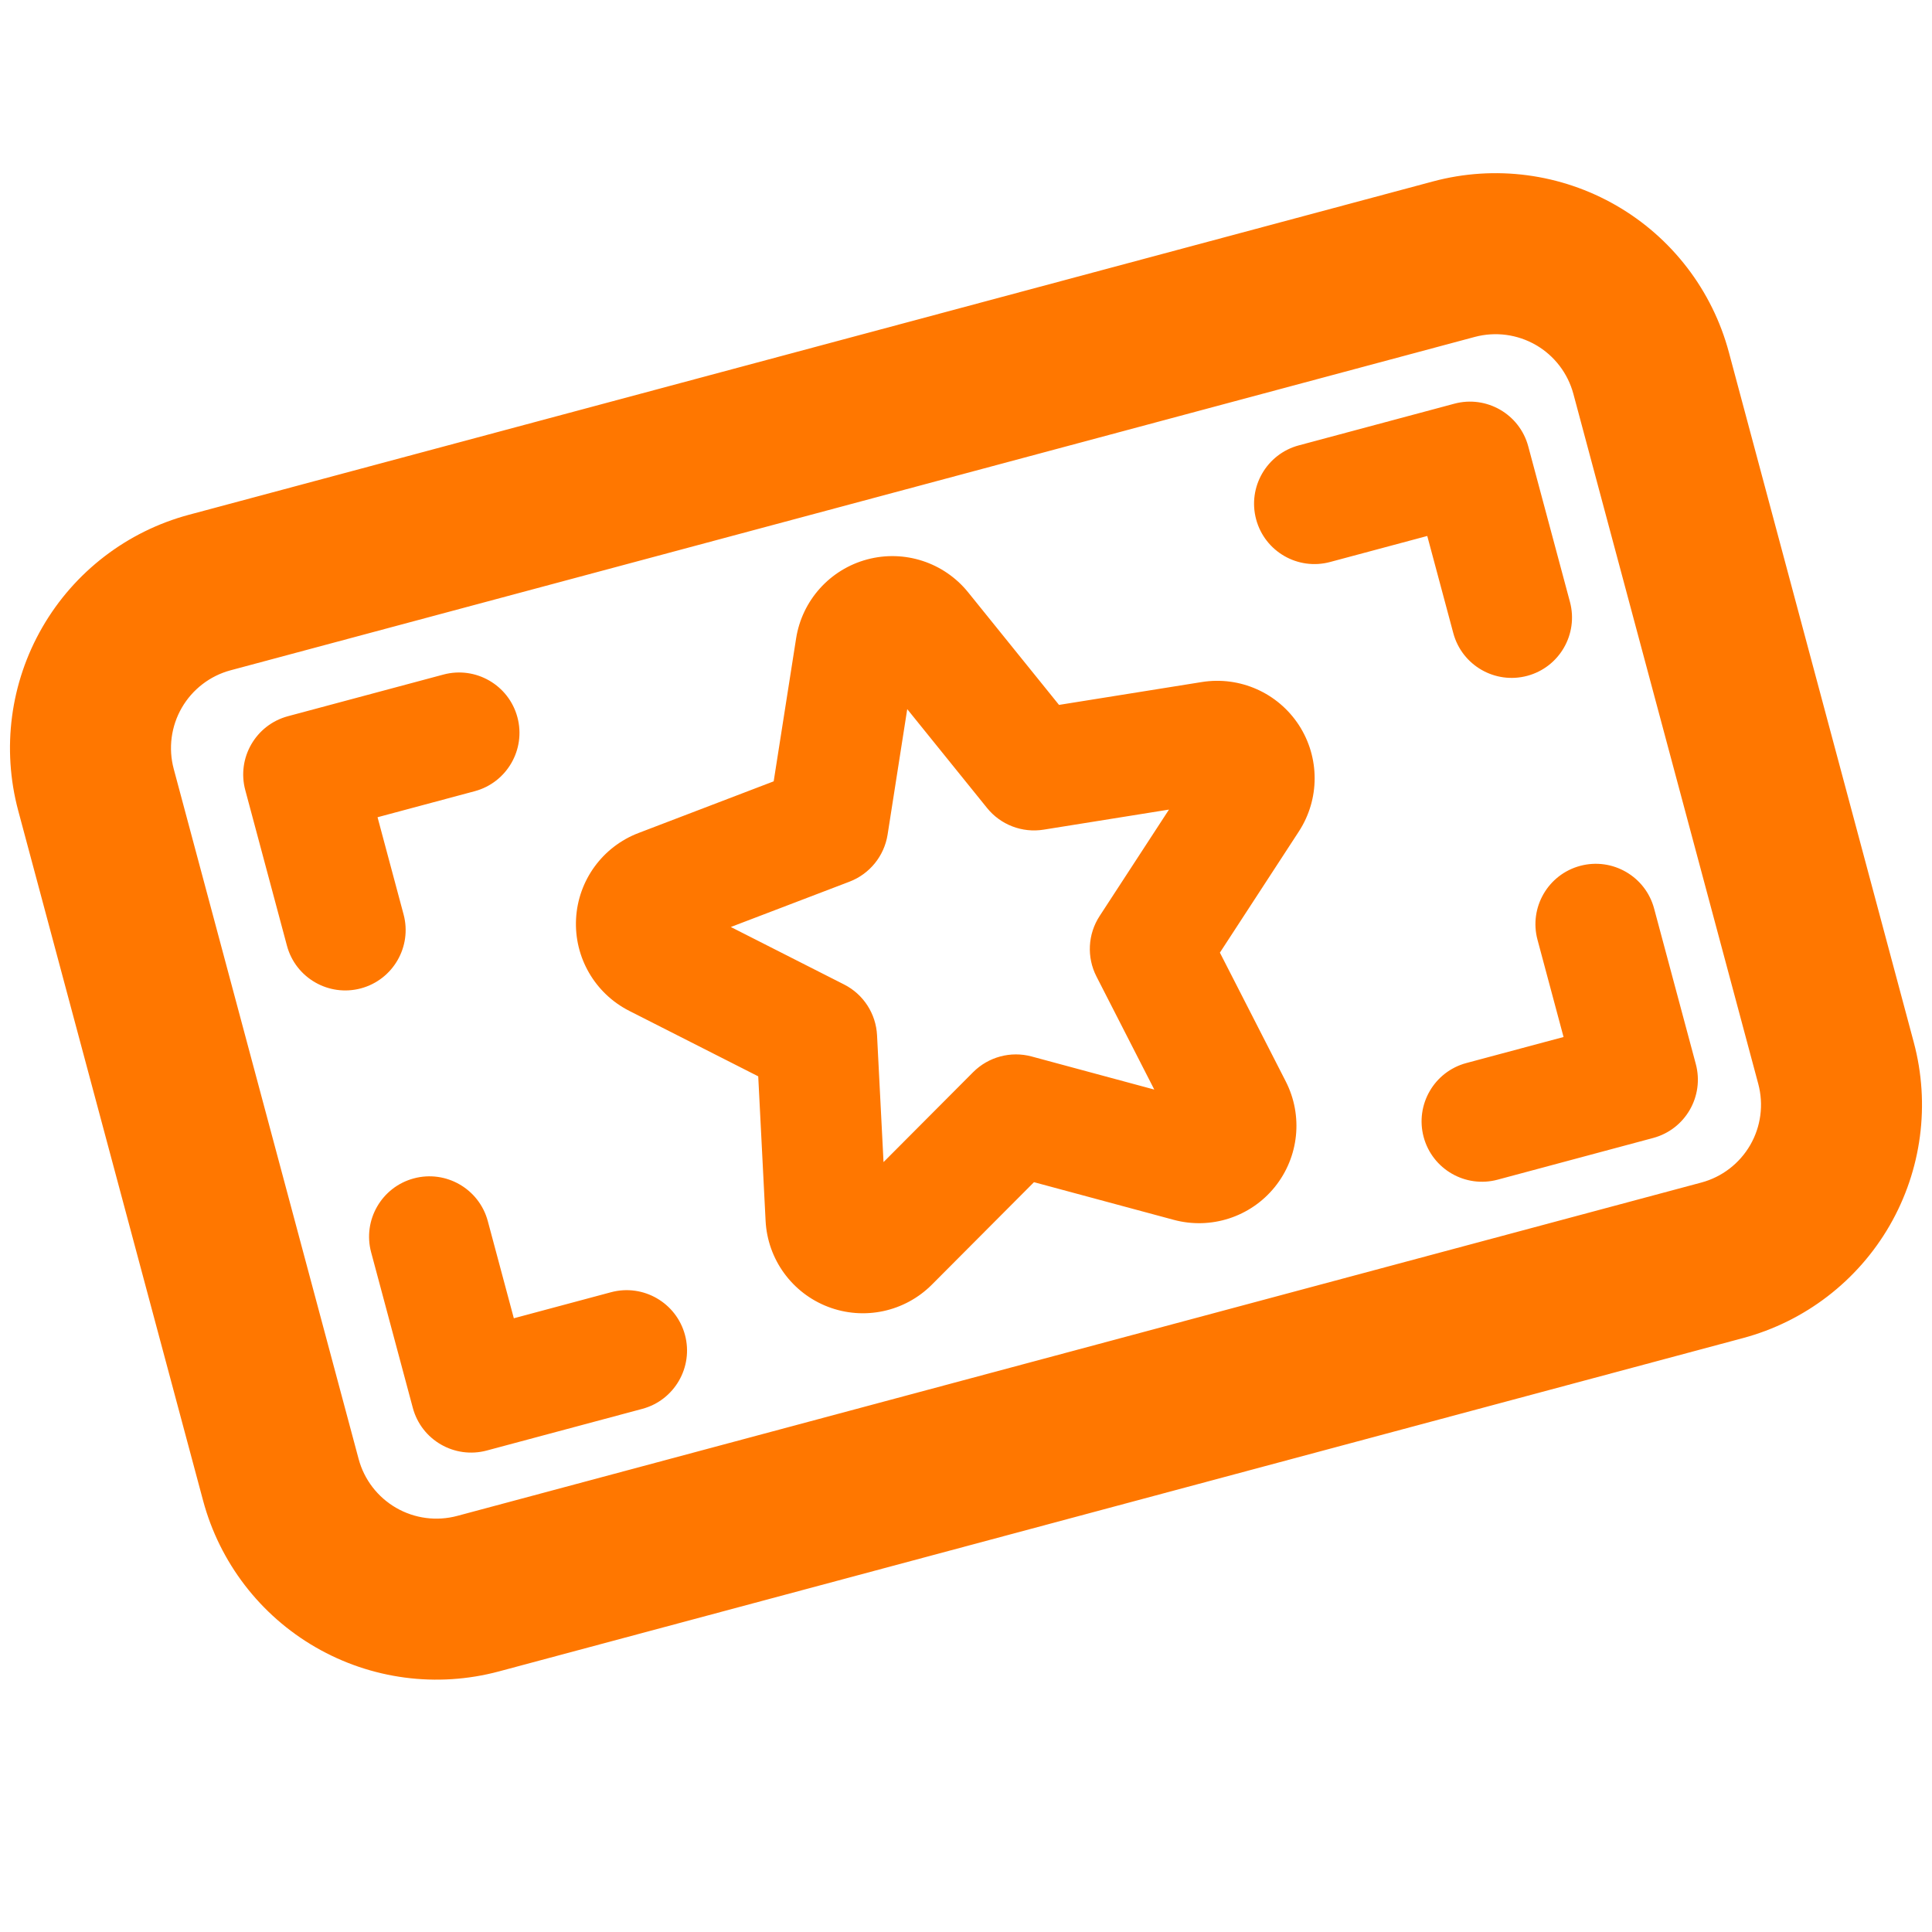 <svg width="48" height="48" viewBox="0 0 48 48" fill="none" xmlns="http://www.w3.org/2000/svg">
<path fill-rule="evenodd" clip-rule="evenodd" d="M42.953 8.75C42.541 7.213 41.536 5.902 40.158 5.107C38.779 4.311 37.142 4.095 35.605 4.507C28.202 6.491 12.098 10.806 4.695 12.789C3.158 13.201 1.847 14.207 1.052 15.585C0.256 16.963 0.041 18.601 0.452 20.138L5.046 37.283C5.458 38.82 6.464 40.131 7.842 40.926C9.22 41.722 10.858 41.938 12.395 41.526C19.798 39.542 35.902 35.227 43.305 33.244C44.842 32.832 46.152 31.826 46.948 30.448C47.743 29.07 47.959 27.432 47.547 25.895L42.953 8.75ZM39.09 9.785L43.684 26.93C43.821 27.443 43.749 27.989 43.484 28.448C43.218 28.907 42.782 29.243 42.269 29.38L11.36 37.662C10.848 37.799 10.302 37.728 9.842 37.462C9.383 37.197 9.047 36.76 8.91 36.248L4.316 19.103C4.179 18.59 4.251 18.044 4.516 17.585C4.781 17.126 5.218 16.79 5.73 16.653L36.64 8.371C37.152 8.234 37.698 8.306 38.158 8.571C38.617 8.836 38.952 9.273 39.09 9.785ZM15.181 32.105L12.766 32.752L12.119 30.337C11.904 29.538 11.081 29.062 10.281 29.277C9.482 29.491 9.006 30.314 9.221 31.114L10.256 34.977C10.47 35.778 11.293 36.252 12.093 36.038L15.957 35.003C16.757 34.789 17.232 33.965 17.018 33.166C16.803 32.366 15.98 31.891 15.181 32.105ZM19.779 15.862L19.222 19.412L15.866 20.695C14.971 21.036 14.362 21.873 14.312 22.829C14.262 23.786 14.78 24.681 15.634 25.115L18.838 26.741L19.021 30.33C19.069 31.286 19.677 32.124 20.571 32.467C21.465 32.81 22.477 32.594 23.153 31.916L25.689 29.371L29.159 30.306C30.083 30.556 31.068 30.237 31.67 29.493C32.273 28.748 32.38 27.719 31.944 26.867L30.308 23.668L32.27 20.657C32.792 19.855 32.793 18.82 32.272 18.017C31.75 17.214 30.805 16.794 29.859 16.945L26.311 17.513L24.054 14.717C23.453 13.972 22.469 13.651 21.544 13.899C20.619 14.147 19.927 14.917 19.779 15.862ZM38.199 23.349L38.846 25.764L36.431 26.411C35.631 26.625 35.156 27.448 35.37 28.248C35.584 29.048 36.408 29.523 37.207 29.309L41.071 28.273C41.871 28.059 42.346 27.237 42.132 26.436L41.096 22.573C40.882 21.773 40.059 21.298 39.259 21.512C38.46 21.726 37.984 22.549 38.199 23.349ZM22.54 17.618L24.523 20.074C24.86 20.492 25.396 20.698 25.927 20.613L29.043 20.114L27.32 22.758C27.026 23.208 26.996 23.781 27.241 24.26L28.678 27.07L25.631 26.248C25.112 26.108 24.558 26.257 24.178 26.637L21.951 28.872L21.79 25.721C21.763 25.184 21.451 24.702 20.971 24.459L18.157 23.031L21.105 21.905C21.607 21.713 21.968 21.267 22.052 20.736L22.54 17.618ZM10.027 22.719L9.38 20.304L11.795 19.657C12.594 19.442 13.069 18.619 12.855 17.82C12.641 17.02 11.818 16.545 11.018 16.759L7.154 17.794C6.354 18.009 5.879 18.831 6.094 19.631L7.129 23.495C7.343 24.295 8.166 24.77 8.966 24.556C9.766 24.341 10.241 23.518 10.027 22.719ZM33.045 13.963L35.46 13.316L36.107 15.73C36.321 16.53 37.144 17.005 37.944 16.791C38.744 16.577 39.219 15.754 39.005 14.954L37.969 11.09C37.755 10.29 36.932 9.815 36.132 10.03L32.269 11.065C31.469 11.279 30.994 12.102 31.208 12.902C31.422 13.702 32.245 14.177 33.045 13.963Z" fill="#FF7700"/>
</svg>

